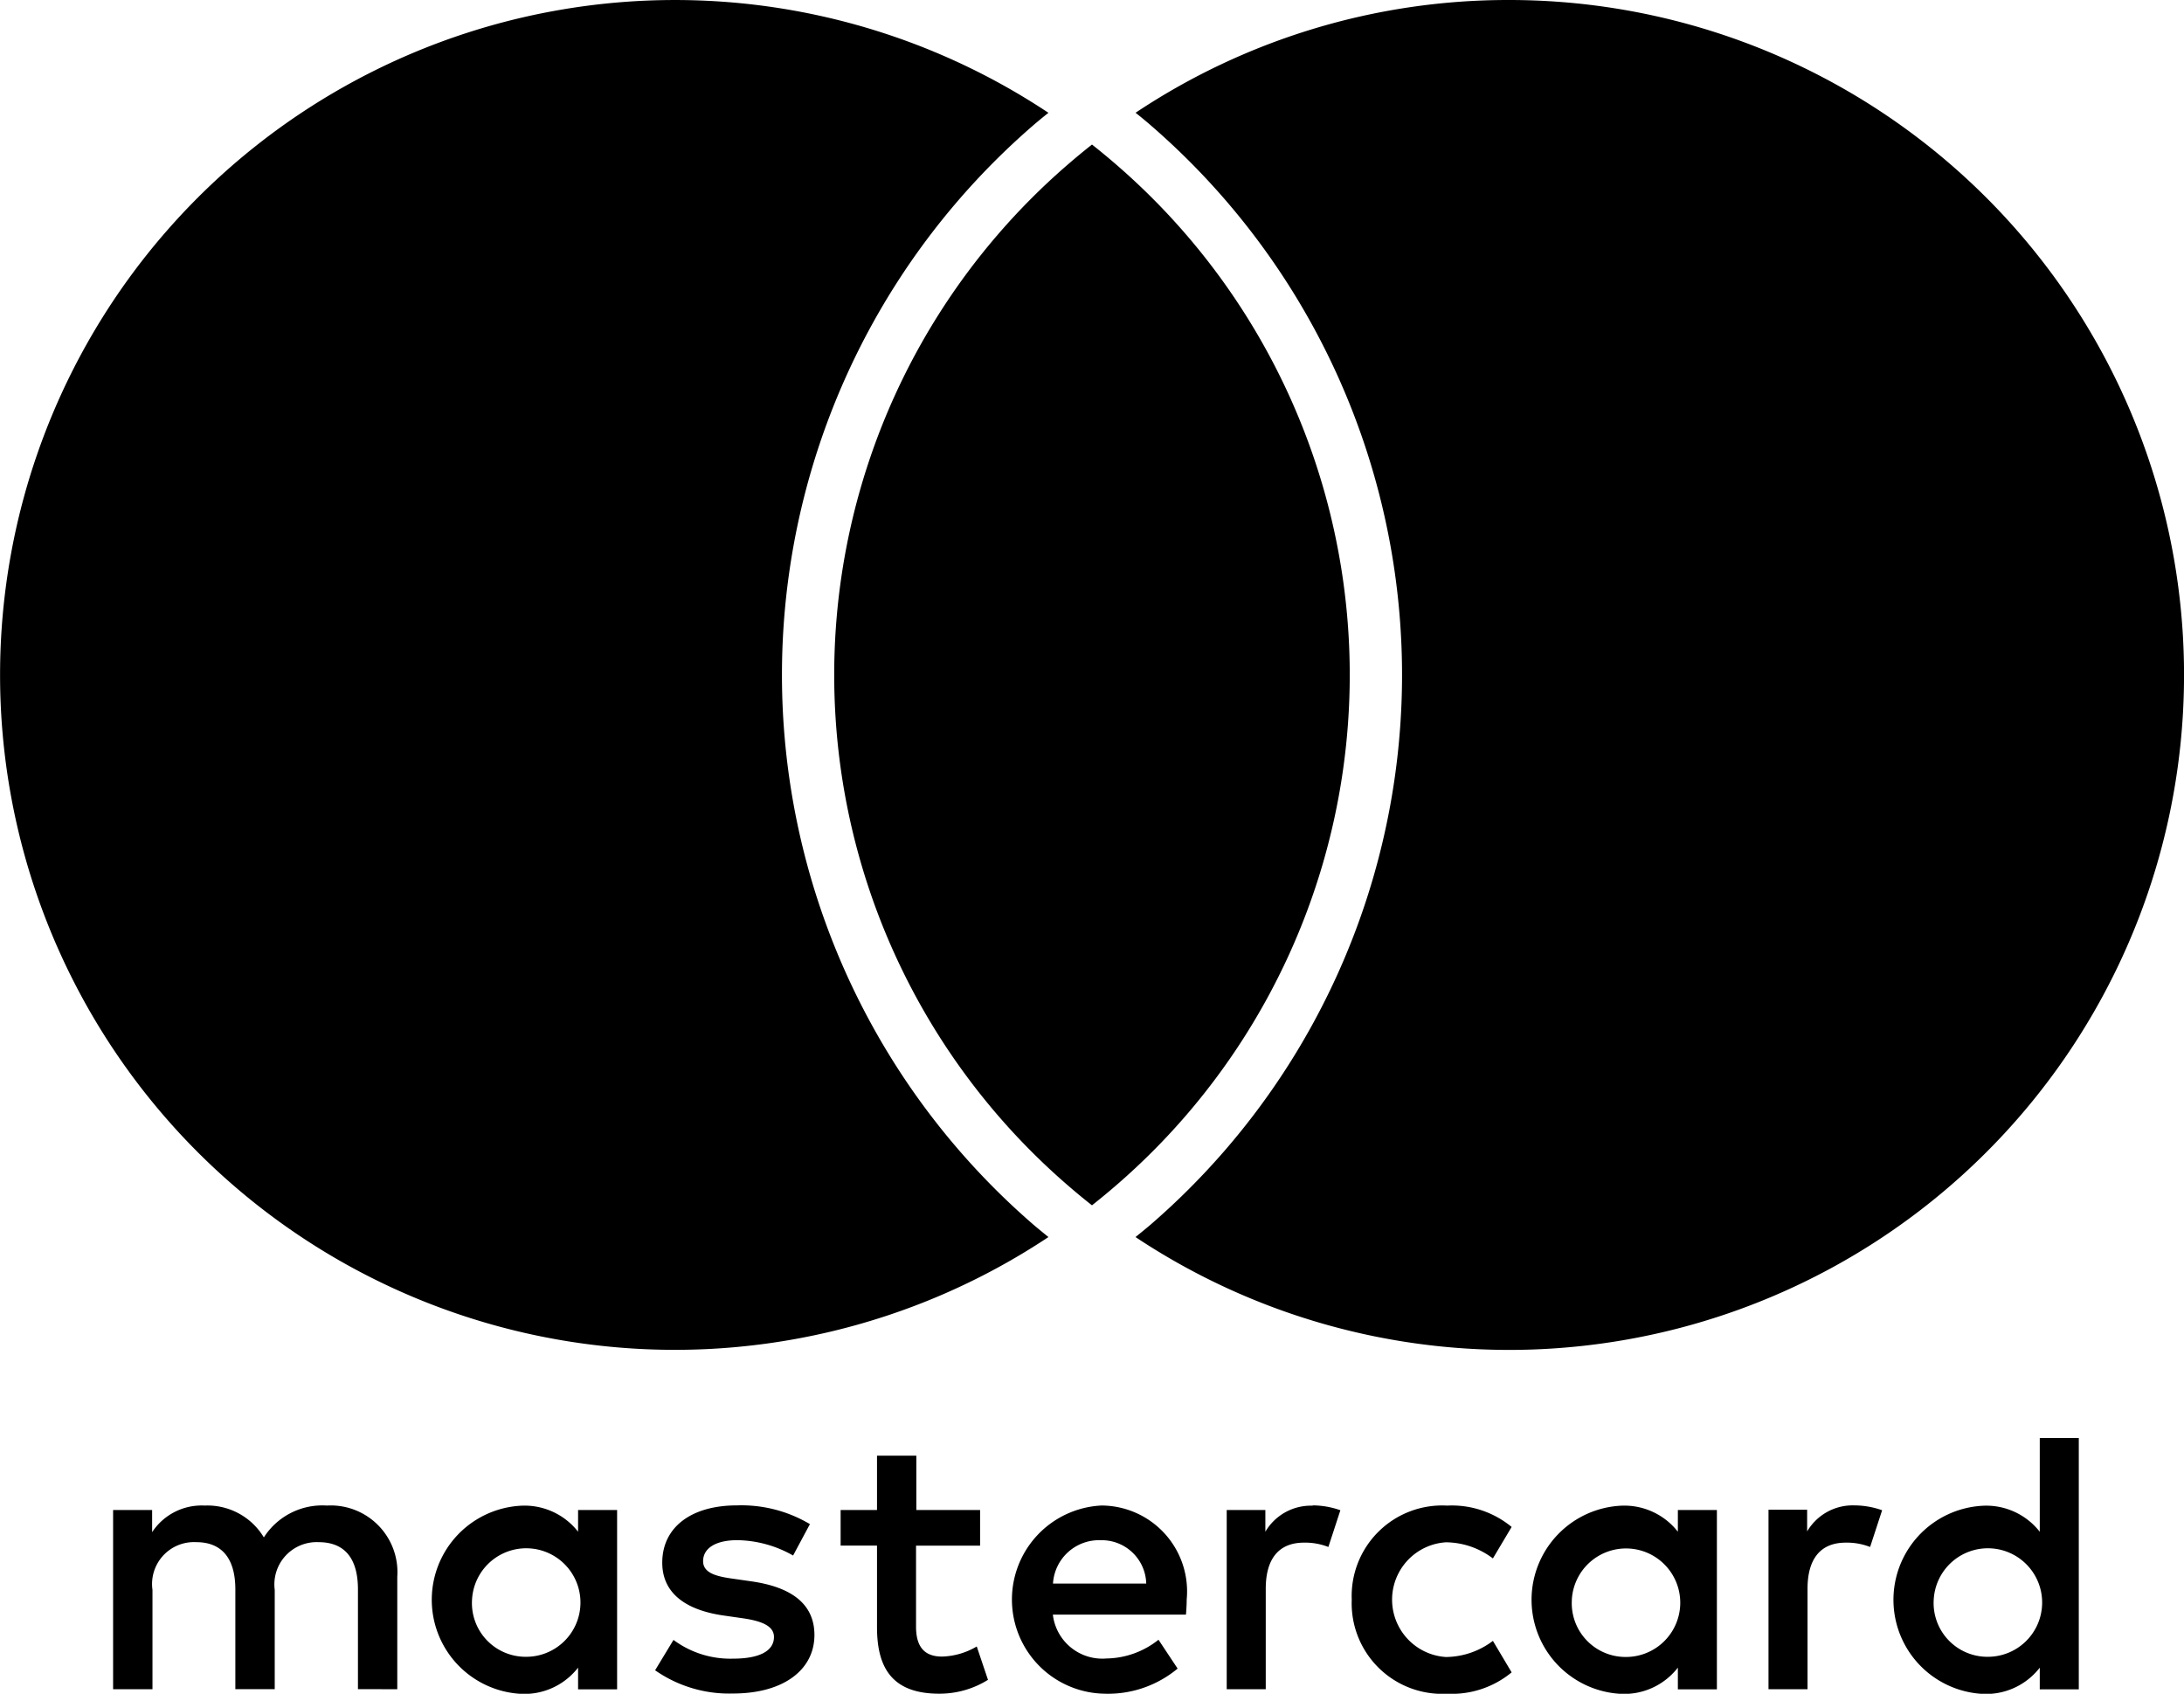 <?xml version="1.0" encoding="UTF-8"?> <svg xmlns="http://www.w3.org/2000/svg" xmlns:xlink="http://www.w3.org/1999/xlink" id="Group_2127" data-name="Group 2127" width="50.361" height="39.054" viewBox="0 0 50.361 39.054"><defs><clipPath id="clip-path"><rect id="Rectangle_2228" data-name="Rectangle 2228" width="50.361" height="39.054"></rect></clipPath></defs><g id="Group_2124" data-name="Group 2124" transform="translate(0 0)" clip-path="url(#clip-path)"><path id="Path_21953" data-name="Path 21953" d="M9.161,38.95V36.357a1.538,1.538,0,0,0-1.625-1.642,1.6,1.6,0,0,0-1.452.734,1.518,1.518,0,0,0-1.366-.734,1.366,1.366,0,0,0-1.21.613v-.51h-.9V38.95h.908V36.659a.966.966,0,0,1,1.011-1.1c.6,0,.9.389.9,1.089v2.3h.908V36.659a.975.975,0,0,1,1.012-1.1c.613,0,.907.389.907,1.089v2.3ZM22.6,34.818h-1.47V33.564h-.907v1.253h-.839v.821h.839v1.885c0,.959.371,1.53,1.435,1.53a2.112,2.112,0,0,0,1.124-.32l-.259-.769a1.659,1.659,0,0,1-.8.233c-.45,0-.6-.277-.6-.691V35.639H22.6Zm7.667-.1a1.218,1.218,0,0,0-1.089.6v-.5h-.891V38.95h.9V36.633c0-.683.294-1.063.882-1.063a1.465,1.465,0,0,1,.562.1l.277-.847a1.931,1.931,0,0,0-.64-.112m-11.592.432a3.09,3.09,0,0,0-1.685-.432c-1.046,0-1.72.5-1.72,1.322,0,.674.5,1.089,1.426,1.219l.424.061c.493.069.726.2.726.432,0,.32-.329.5-.942.5a2.2,2.2,0,0,1-1.375-.432l-.424.7a2.982,2.982,0,0,0,1.79.536c1.193,0,1.884-.562,1.884-1.349,0-.726-.545-1.106-1.444-1.236l-.423-.061c-.389-.052-.7-.13-.7-.406,0-.3.294-.484.787-.484a2.663,2.663,0,0,1,1.288.354Zm24.084-.432a1.219,1.219,0,0,0-1.089.6v-.5h-.891V38.95h.9V36.633c0-.683.294-1.063.881-1.063a1.465,1.465,0,0,1,.562.1l.277-.847a1.931,1.931,0,0,0-.64-.112M31.17,36.884a2.088,2.088,0,0,0,2.2,2.17,2.165,2.165,0,0,0,1.487-.493l-.432-.726a1.817,1.817,0,0,1-1.081.372,1.325,1.325,0,0,1,0-2.645,1.817,1.817,0,0,1,1.081.372l.432-.726a2.165,2.165,0,0,0-1.487-.492,2.087,2.087,0,0,0-2.2,2.17m8.42,0V34.818h-.9v.5a1.568,1.568,0,0,0-1.306-.6,2.172,2.172,0,0,0,0,4.339,1.568,1.568,0,0,0,1.306-.605v.5h.9Zm-3.345,0A1.251,1.251,0,1,1,37.5,38.206a1.24,1.24,0,0,1-1.254-1.322M25.4,34.714a2.171,2.171,0,0,0,.061,4.339,2.511,2.511,0,0,0,1.694-.579l-.441-.665a1.969,1.969,0,0,1-1.2.432,1.148,1.148,0,0,1-1.236-1.011h3.069c.009-.112.017-.225.017-.346a1.981,1.981,0,0,0-1.962-2.17m-.017.8a1.026,1.026,0,0,1,1.046,1H24.281a1.064,1.064,0,0,1,1.1-1m22.554,1.366V33.158h-.9v2.161a1.568,1.568,0,0,0-1.306-.6,2.172,2.172,0,0,0,0,4.339,1.568,1.568,0,0,0,1.306-.605v.5h.9Zm-3.345,0a1.251,1.251,0,1,1,1.253,1.322,1.24,1.24,0,0,1-1.253-1.322m-30.36,0V34.818h-.9v.5a1.568,1.568,0,0,0-1.306-.6,2.172,2.172,0,0,0,0,4.339,1.568,1.568,0,0,0,1.306-.605v.5h.9Zm-3.345,0a1.251,1.251,0,1,1,1.253,1.322,1.239,1.239,0,0,1-1.253-1.322M23.8,28.212c.121.106.25.208.376.312a15.562,15.562,0,1,1,0-25.923c-.126.1-.254.205-.376.311a16.754,16.754,0,0,0,0,25.3M34.8,0a15.489,15.489,0,0,0-8.615,2.6c.126.1.254.205.376.312a16.754,16.754,0,0,1,0,25.3c-.122.106-.25.208-.377.312A15.563,15.563,0,1,0,34.8,0M25.18,3.333q-.3.237-.589.488a15.55,15.55,0,0,0,0,23.483q.288.251.589.488.3-.237.589-.488a15.55,15.55,0,0,0,0-23.483q-.288-.251-.589-.488" transform="translate(0 0)"></path></g></svg> 